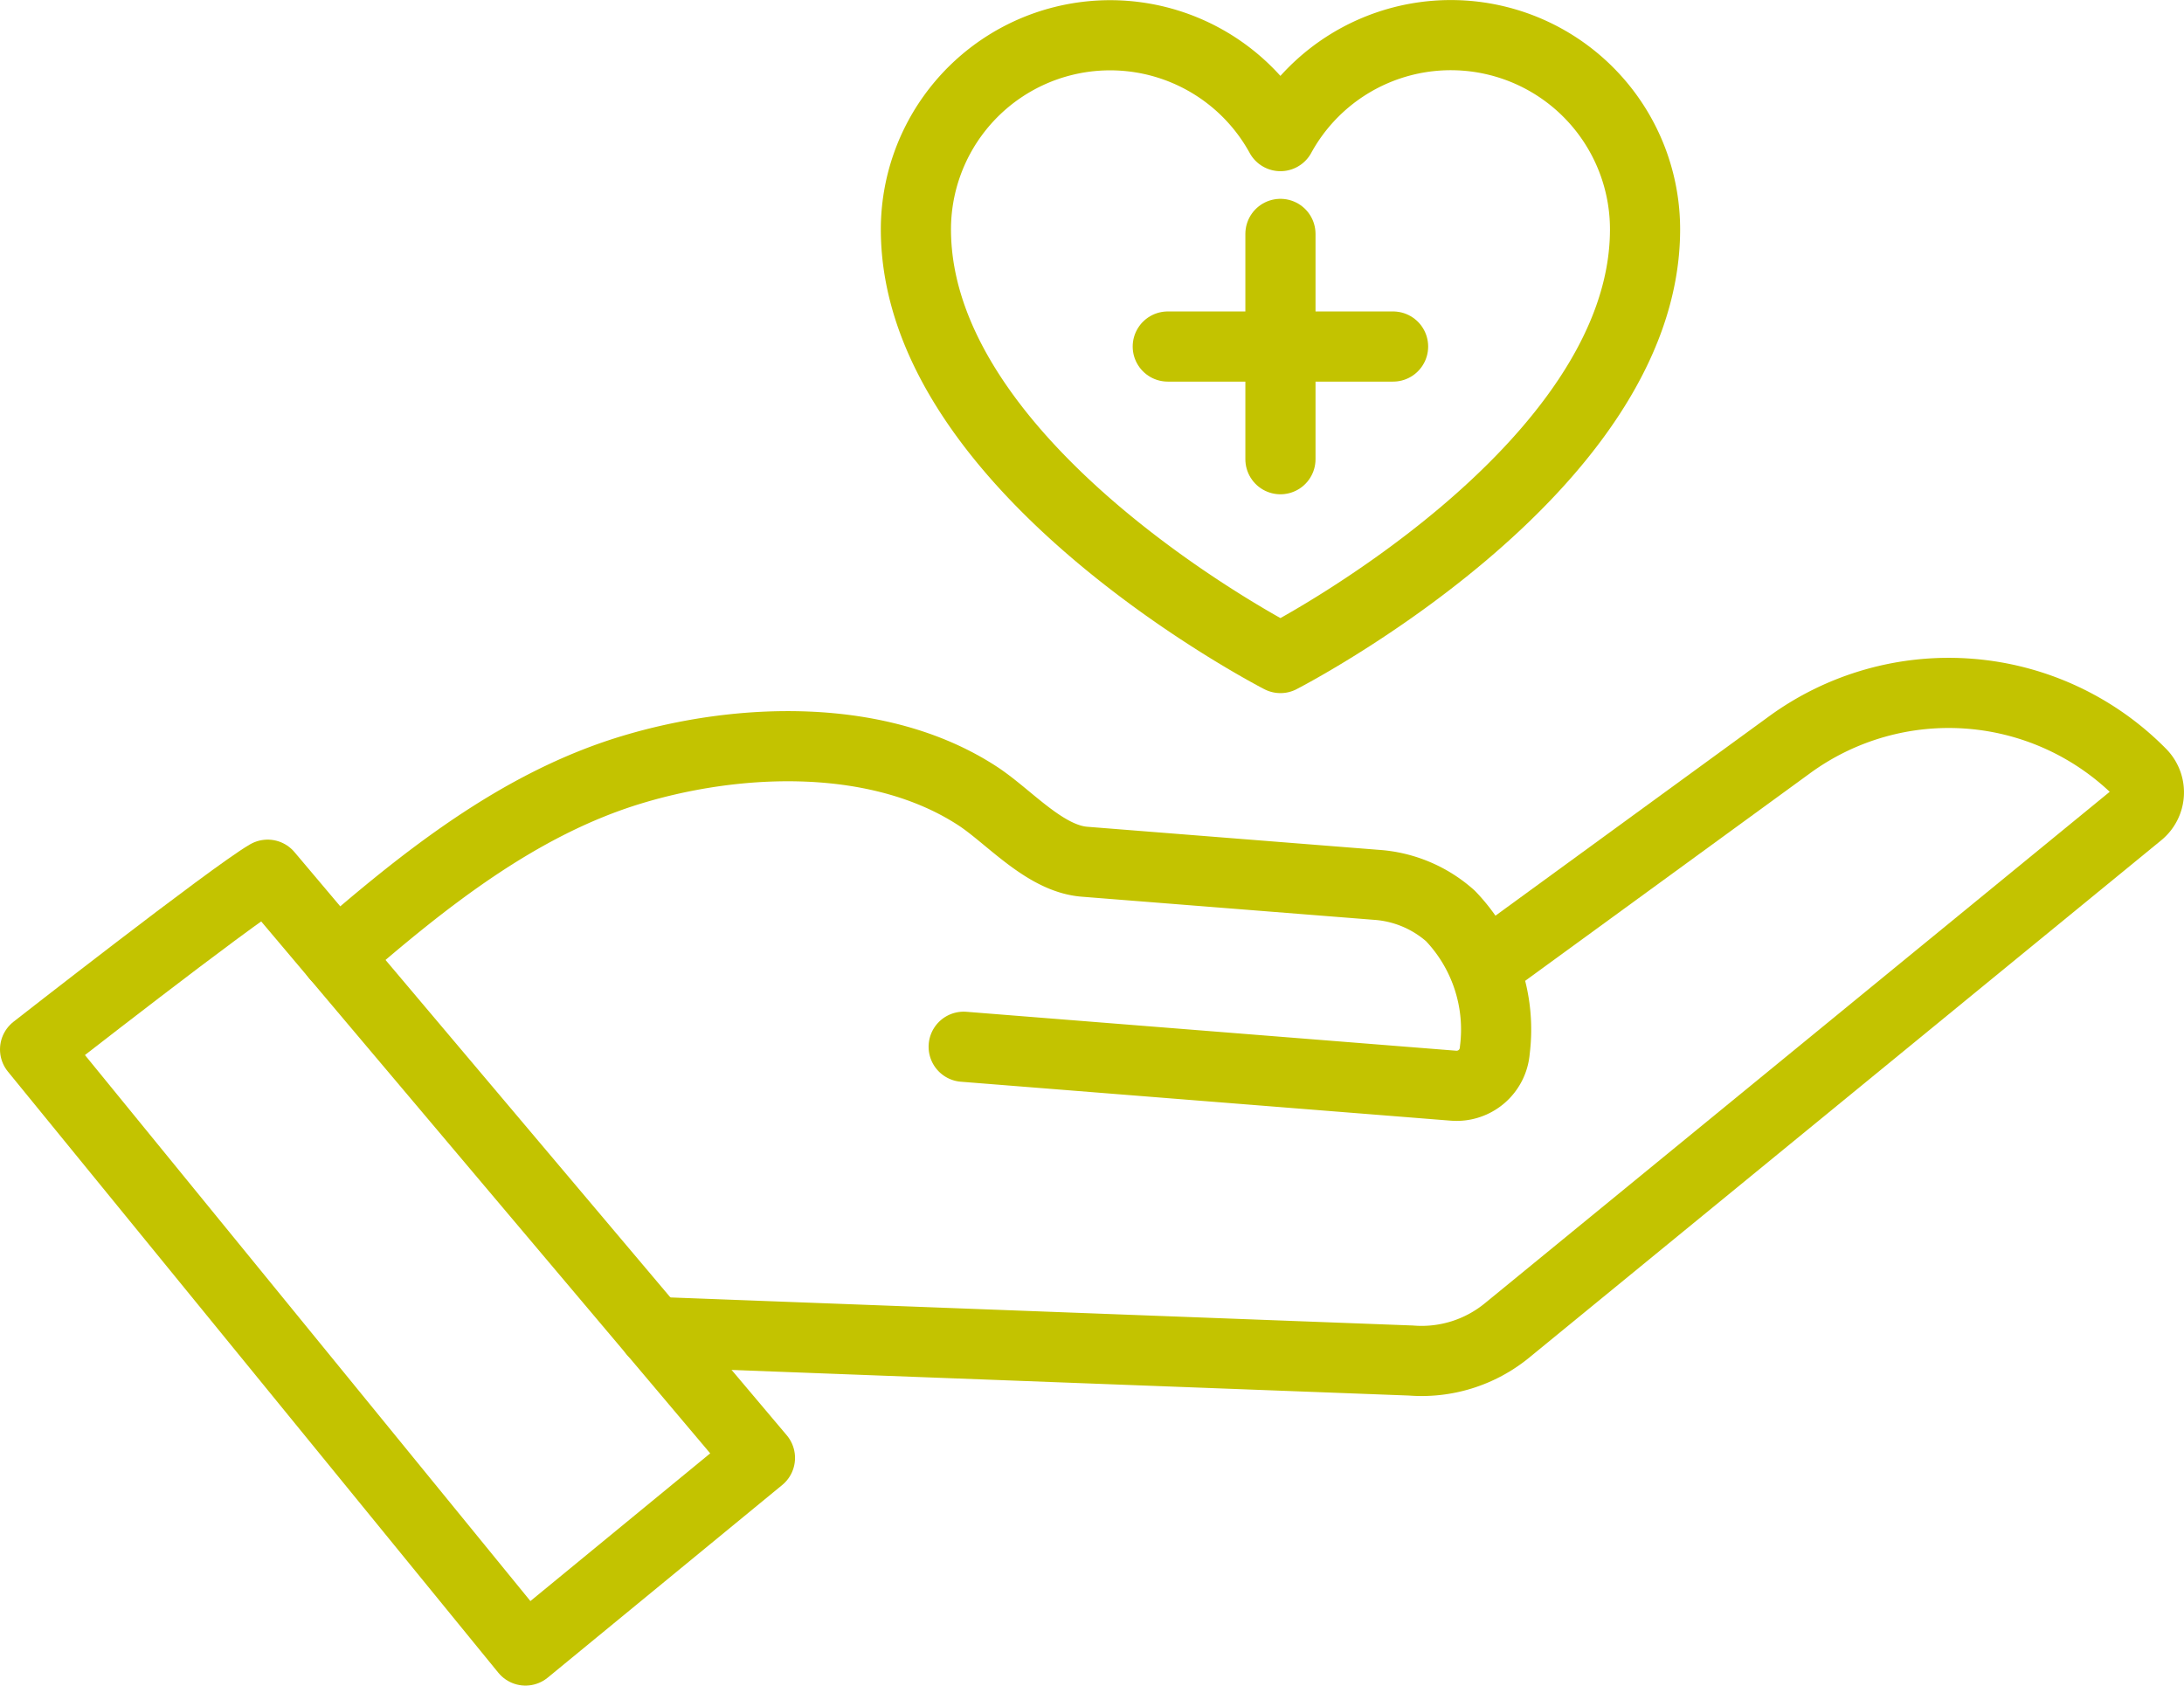 <svg xmlns="http://www.w3.org/2000/svg" width="62.26" height="48.053" viewBox="0 0 62.26 48.053">
  <g id="グループ_216010" data-name="グループ 216010" transform="translate(-2 -2)">
    <line id="線_183" data-name="線 183" x2="6.423" transform="translate(35.29 11.879)" fill="none" stroke="#c3c300" stroke-linecap="round" stroke-linejoin="round" stroke-width="2"/>
    <line id="線_184" data-name="線 184" y2="6.423" transform="translate(38.502 8.668)" fill="none" stroke="#c3c300" stroke-linecap="round" stroke-linejoin="round" stroke-width="2"/>
    <g id="グループ_216011" data-name="グループ 216011" transform="translate(3 3)">
      <g id="グループ_216013" data-name="グループ 216013" transform="translate(0 0)">
        <path id="パス_265186" data-name="パス 265186" d="M23.664,126.876l-6.684,5.491L3,115.231s5.6-4.38,6.63-4.981Z" transform="translate(-3 -86.314)" fill="none" stroke="#c3c300" stroke-linecap="round" stroke-linejoin="round" stroke-width="2"/>
        <path id="パス_265187" data-name="パス 265187" d="M105.683,94.843l8.683-6.327a7.7,7.7,0,0,1,10.041.806.765.765,0,0,1-.06,1.129L106.329,105.2a3.844,3.844,0,0,1-2.741.857L82,105.241" transform="translate(-64.368 -68.271)" fill="none" stroke="#c3c300" stroke-linecap="round" stroke-linejoin="round" stroke-width="2"/>
        <path id="パス_265188" data-name="パス 265188" d="M59.359,102.4l13.962,1.11A1.092,1.092,0,0,0,74.5,102.5a4.674,4.674,0,0,0-1.266-3.83,3.533,3.533,0,0,0-2.109-.886L62.8,97.125c-1.134-.091-2.145-1.287-3.044-1.874-2.8-1.827-6.8-1.677-9.871-.745-3.215.975-5.915,3.137-8.411,5.308" transform="translate(-32.887 -73.559)" fill="none" stroke="#c3c300" stroke-linecap="round" stroke-linejoin="round" stroke-width="2"/>
        <path id="パス_265189" data-name="パス 265189" d="M125.892,20.759s10.394-5.328,10.394-12.222A5.537,5.537,0,0,0,125.892,5.88,5.537,5.537,0,0,0,115.5,8.536C115.5,15.431,125.892,20.759,125.892,20.759Z" transform="translate(-90.39 -3)" fill="none" stroke="#c3c300" stroke-linecap="round" stroke-linejoin="round" stroke-width="2"/>
      </g>
    </g>
  </g>
</svg>
